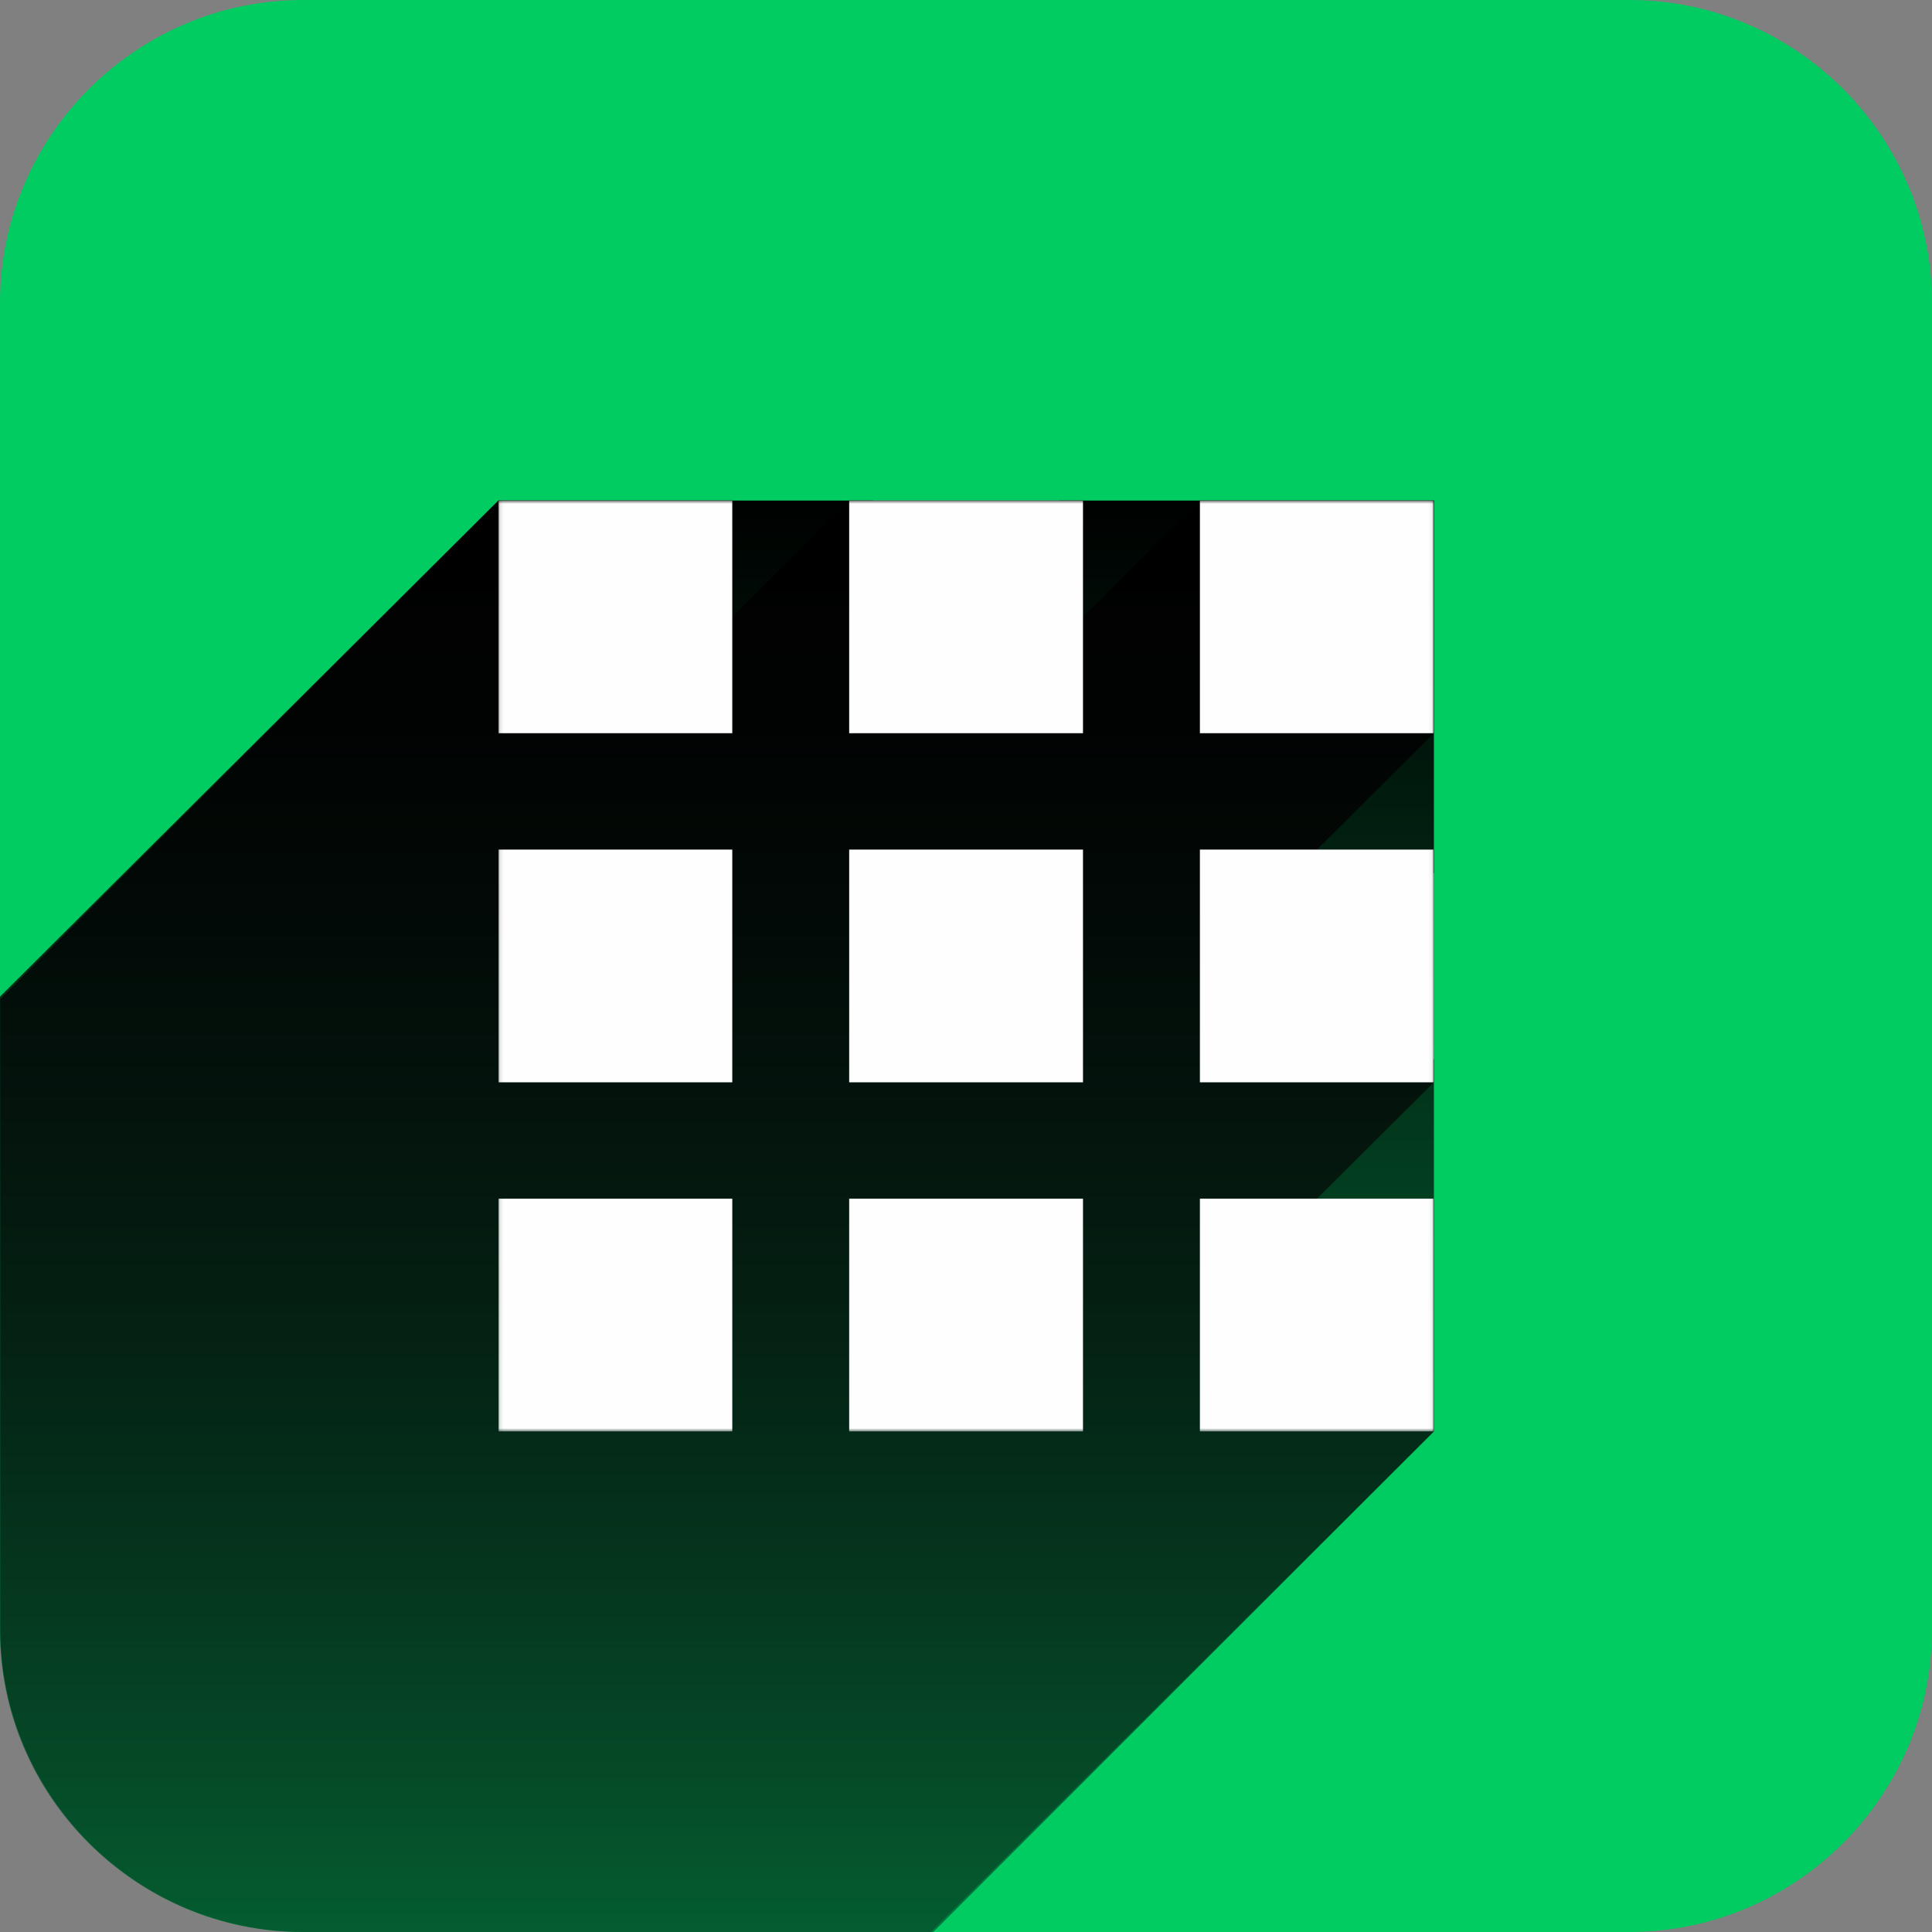 <svg xmlns="http://www.w3.org/2000/svg" width="512" height="512" viewBox="0 0 512 512" data-app="Xyris">
  <rect x="0" y="0" width="512" height="512" fill="#808080" stroke="none"/>
  <defs>
    <linearGradient id="linearGradient-tvdq2s51J5JrZhHaVMadST" x1="27.26" y1="132.83" x2="27.26" y2="27.91" gradientTransform="matrix(0.013,0,0,0.013,0,-0.35)">
      <stop offset="0" stop-opacity="0" stop-color="#0C0E12"></stop>
      <stop offset="1" stop-opacity="1" stop-color="black"></stop>
    </linearGradient>
    <linearGradient id="linearGradient-b5aPiGQhSLGpH9PFYvMpVT" x1="8.21" y1="135.99" x2="8.21" y2="22.74" gradientTransform="matrix(0.015,0,0,0.015,0,-0.35)">
      <stop offset="0" stop-opacity="0" stop-color="#0C0E12"></stop>
      <stop offset="1" stop-opacity="1" stop-color="black"></stop>
    </linearGradient>
  </defs>
  <g>
    <g id="g-kbj2zoZvSZBscjEywKMCZp">
      <path d="M80.258 -0 L431.79 -0 C475.887 -0 512 36.113 512 80.257 L512 431.79 C512 475.886 475.887 512 431.79 512 L80.258 512 C36.114 512 0 475.886 0 431.79 L0 80.257 C0 36.113 36.114 -0 80.258 -0 Z" fill="#00CC61"></path>
      <g opacity="1">
        <path id="path-wvCRU2MP53yccy1sraW1zJ" d="M380 280.704 L330.651 280.704 L380 231.355 L380 132.651 L280.833 132.651 L231.306 182.178 L231.306 132.651 L132.138 132.651 L0.07 264.722 L0.07 431.79 C0.07 475.891 36.178 512 80.339 512 L247.348 512 L380 379.349 L380 280.704 Z" fill="url(#linearGradient-b5aPiGQhSLGpH9PFYvMpVT)" fill-opacity="1">
          <animate attributeName="opacity" keyTimes="0; 0.503; 1" values="0;1;0" begin="-0" dur="0.995" fill="freeze" repeatCount="indefinite" calcMode="spline" keySplines="0.42 0 0.58 1;0.42 0 0.58 1"></animate>
        </path>
        <path id="path-uxVQKeoTdt1tsdUciTqjUA" d="M132.099 132.622 L0 264.102 L0 432.124 C0 476.077 36.114 512 80.258 512 L246.709 512 L379.949 379.379 L379.949 317.7 L348.967 317.7 L379.949 286.863 L379.949 225.184 L348.967 225.184 L379.949 194.347 L379.949 132.622 L317.987 132.622 L287.004 163.459 L287.004 132.622 L225.042 132.622 L194.062 163.459 L194.062 132.622 L132.099 132.622 Z" fill="url(#linearGradient-tvdq2s51J5JrZhHaVMadST)" fill-opacity="1">
          <animate attributeName="opacity" keyTimes="0; 0.503; 1" values="1;0;1" begin="-0" dur="0.995" fill="freeze" repeatCount="indefinite" calcMode="spline" keySplines="0.42 0 0.58 1;0.42 0 0.58 1"></animate>
        </path>
        <g opacity="1"></g>
      </g>
    </g>
    <g mask="url(#mask-nGhobj7pAGrFomC6dfcrk3)">
      <path d="M194.062 194.308 L132.099 194.308 L132.099 132.631 L194.062 132.631 L194.062 194.308 Z M287.004 132.631 L225.042 132.631 L225.042 194.308 L287.004 194.308 L287.004 132.631 Z M379.949 132.631 L317.987 132.631 L317.987 194.308 L379.949 194.308 L379.949 132.631 Z M194.062 225.148 L132.099 225.148 L132.099 286.826 L194.062 286.826 L194.062 225.148 Z M287.004 225.148 L225.042 225.148 L225.042 286.826 L287.004 286.826 L287.004 225.148 Z M379.949 225.148 L317.987 225.148 L317.987 286.826 L379.949 286.826 L379.949 225.148 Z M194.062 317.664 L132.099 317.664 L132.099 379.342 L194.062 379.342 L194.062 317.664 Z M287.004 317.664 L225.042 317.664 L225.042 379.342 L287.004 379.342 L287.004 317.664 Z M379.949 317.664 L317.987 317.664 L317.987 379.342 L379.949 379.342 L379.949 317.664 Z" fill="#FEFEFE">
        <animate attributeName="d" keyTimes="0; 0.503; 1" values="M 194.062 194.308 L 132.099 194.308 L 132.099 132.631 L 194.062 132.631 L 194.062 194.308 Z M 287.004 132.631 L 225.042 132.631 L 225.042 194.308 L 287.004 194.308 L 287.004 132.631 Z M 379.949 132.631 L 317.987 132.631 L 317.987 194.308 L 379.949 194.308 L 379.949 132.631 Z M 194.062 225.148 L 132.099 225.148 L 132.099 286.826 L 194.062 286.826 L 194.062 225.148 Z M 287.004 225.148 L 225.042 225.148 L 225.042 286.826 L 287.004 286.826 L 287.004 225.148 Z M 379.949 225.148 L 317.987 225.148 L 317.987 286.826 L 379.949 286.826 L 379.949 225.148 Z M 194.062 317.664 L 132.099 317.664 L 132.099 379.342 L 194.062 379.342 L 194.062 317.664 Z M 287.004 317.664 L 225.042 317.664 L 225.042 379.342 L 287.004 379.342 L 287.004 317.664 Z M 379.949 317.664 L 317.987 317.664 L 317.987 379.342 L 379.949 379.342 L 379.949 317.664 Z; M 84.685 230.599 L -13.738 230.599 L -13.738 132.631 L 84.685 132.631 L 84.685 230.599 Z M 232.314 132.631 L 133.894 132.631 L 133.894 230.599 L 232.314 230.599 L 232.314 132.631 Z M 379.949 132.631 L 281.528 132.631 L 281.528 230.599 L 379.949 230.599 L 379.949 132.631 Z M 84.685 279.586 L -13.738 279.586 L -13.738 377.555 L 84.685 377.555 L 84.685 279.586 Z M 232.314 279.586 L 133.894 279.586 L 133.894 377.555 L 232.314 377.555 L 232.314 279.586 Z M 379.949 279.586 L 281.528 279.586 L 281.528 377.555 L 379.949 377.555 L 379.949 279.586 Z M 84.685 426.539 L -13.738 426.539 L -13.738 524.51 L 84.685 524.51 L 84.685 426.539 Z M 232.314 426.539 L 133.894 426.539 L 133.894 524.51 L 232.314 524.51 L 232.314 426.539 Z M 379.949 426.539 L 281.528 426.539 L 281.528 524.51 L 379.949 524.51 L 379.949 426.539 Z; M 194.062 194.308 L 132.099 194.308 L 132.099 132.631 L 194.062 132.631 L 194.062 194.308 Z M 287.004 132.631 L 225.042 132.631 L 225.042 194.308 L 287.004 194.308 L 287.004 132.631 Z M 379.949 132.631 L 317.987 132.631 L 317.987 194.308 L 379.949 194.308 L 379.949 132.631 Z M 194.062 225.148 L 132.099 225.148 L 132.099 286.826 L 194.062 286.826 L 194.062 225.148 Z M 287.004 225.148 L 225.042 225.148 L 225.042 286.826 L 287.004 286.826 L 287.004 225.148 Z M 379.949 225.148 L 317.987 225.148 L 317.987 286.826 L 379.949 286.826 L 379.949 225.148 Z M 194.062 317.664 L 132.099 317.664 L 132.099 379.342 L 194.062 379.342 L 194.062 317.664 Z M 287.004 317.664 L 225.042 317.664 L 225.042 379.342 L 287.004 379.342 L 287.004 317.664 Z M 379.949 317.664 L 317.987 317.664 L 317.987 379.342 L 379.949 379.342 L 379.949 317.664 Z" begin="-0" dur="0.995" fill="freeze" repeatCount="indefinite" calcMode="spline" keySplines="0.42 0 0.58 1;0.42 0 0.58 1"></animate>
      </path>
      <mask id="mask-nGhobj7pAGrFomC6dfcrk3">
        <rect fill="rgb(255, 255, 255)" stroke="#000000" stroke-width="0" x="132.099" y="132.631" width="247.85" height="246.711" fill-opacity="1"></rect>
      </mask>
    </g>
  </g>
</svg>
